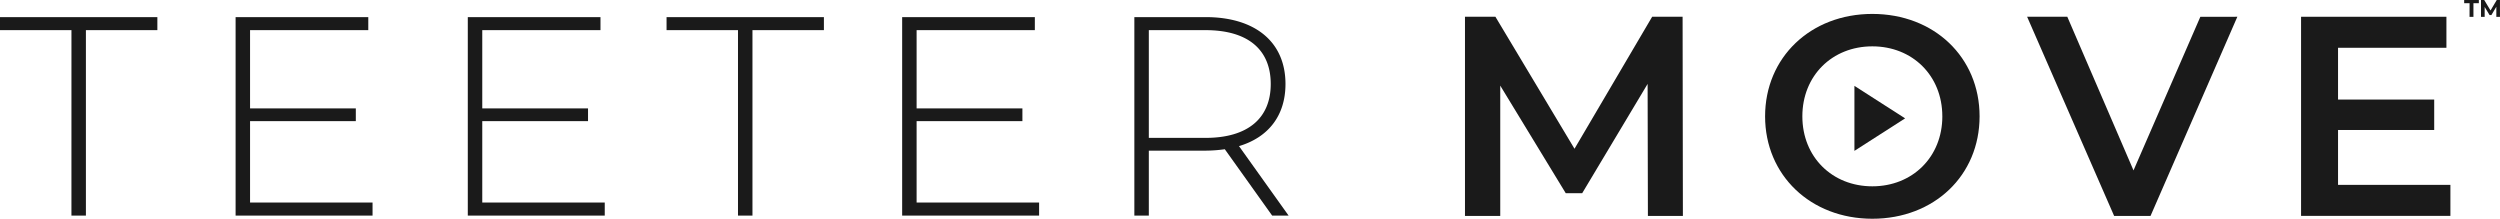 <?xml version="1.0" encoding="UTF-8"?> <svg xmlns="http://www.w3.org/2000/svg" viewBox="0 0 1555.16 136.07"><defs><style>.cls-1{fill:#1a1a1a;}</style></defs><g id="Layer_2" data-name="Layer 2"><g id="Layer_1-2" data-name="Layer 1"><path class="cls-1" d="M44.45,18.75H0V10.64H97.89v8.11H53.44V134.1h-9Z"></path><path class="cls-1" d="M231.75,126v8.12H146.56V10.64H229.1v8.11H155.55V67.43h65.79v7.94H155.55V126Z"></path><path class="cls-1" d="M376.19,126v8.12H291V10.64h82.54v8.11H300V67.43h65.79v7.94H300V126Z"></path><path class="cls-1" d="M459.08,18.75H414.64V10.64h97.88v8.11H468.08V134.1h-9Z"></path><path class="cls-1" d="M646.39,126v8.12H561.2V10.64h82.54v8.11H570.19V67.43H636v7.94H570.19V126Z"></path><path class="cls-1" d="M791.36,134.1,761.91,92.83a87,87,0,0,1-12,.88H714.64V134.1h-9V10.64h44.27c31,0,49.74,15.52,49.74,41.62,0,19.58-10.58,33.16-28.92,38.63l30.86,43.21ZM749.91,85.77c26.46,0,40.57-12.34,40.57-33.51,0-21.34-14.11-33.51-40.57-33.51H714.64v67Z"></path><path class="cls-1" d="M1025.1,134.31l-.18-82.12-40.7,68H974L933.25,53.26v81.05H911.31V10.43h18.94l49.19,82.11,48.31-82.11h18.94l.18,123.88Z"></path><path class="cls-1" d="M1098,72.37c0-36.63,28.31-63.71,66.71-63.71s66.72,26.9,66.72,63.71-28.32,63.7-66.72,63.7S1098,109,1098,72.37Zm110.25,0c0-25.31-18.58-43.54-43.54-43.54s-43.53,18.23-43.53,43.54,18.58,43.53,43.53,43.53S1208.26,97.67,1208.26,72.37Z"></path><path class="cls-1" d="M1391.77,10.43l-54,123.88h-22.65L1261,10.43h25L1327.18,106l41.58-95.56Z"></path><path class="cls-1" d="M1524.31,115v19.29h-92.9V10.43h90.42V29.72h-67.42V61.93h59.82V80.86h-59.82V115Z"></path><polygon class="cls-1" points="1185.1 73.63 1153.57 53.41 1153.57 93.85 1185.1 73.63"></polygon><path class="cls-1" d="M1536.23,2h-3.36V0H1542V2h-3.36V10.5h-2.43Z"></path><path class="cls-1" d="M1552.88,10.5V4.2l-3.09,5.19h-1.1l-3.07-5.06V10.5h-2.28V0h2l3.93,6.52L1553.14,0h2l0,10.5Z"></path></g></g></svg> 